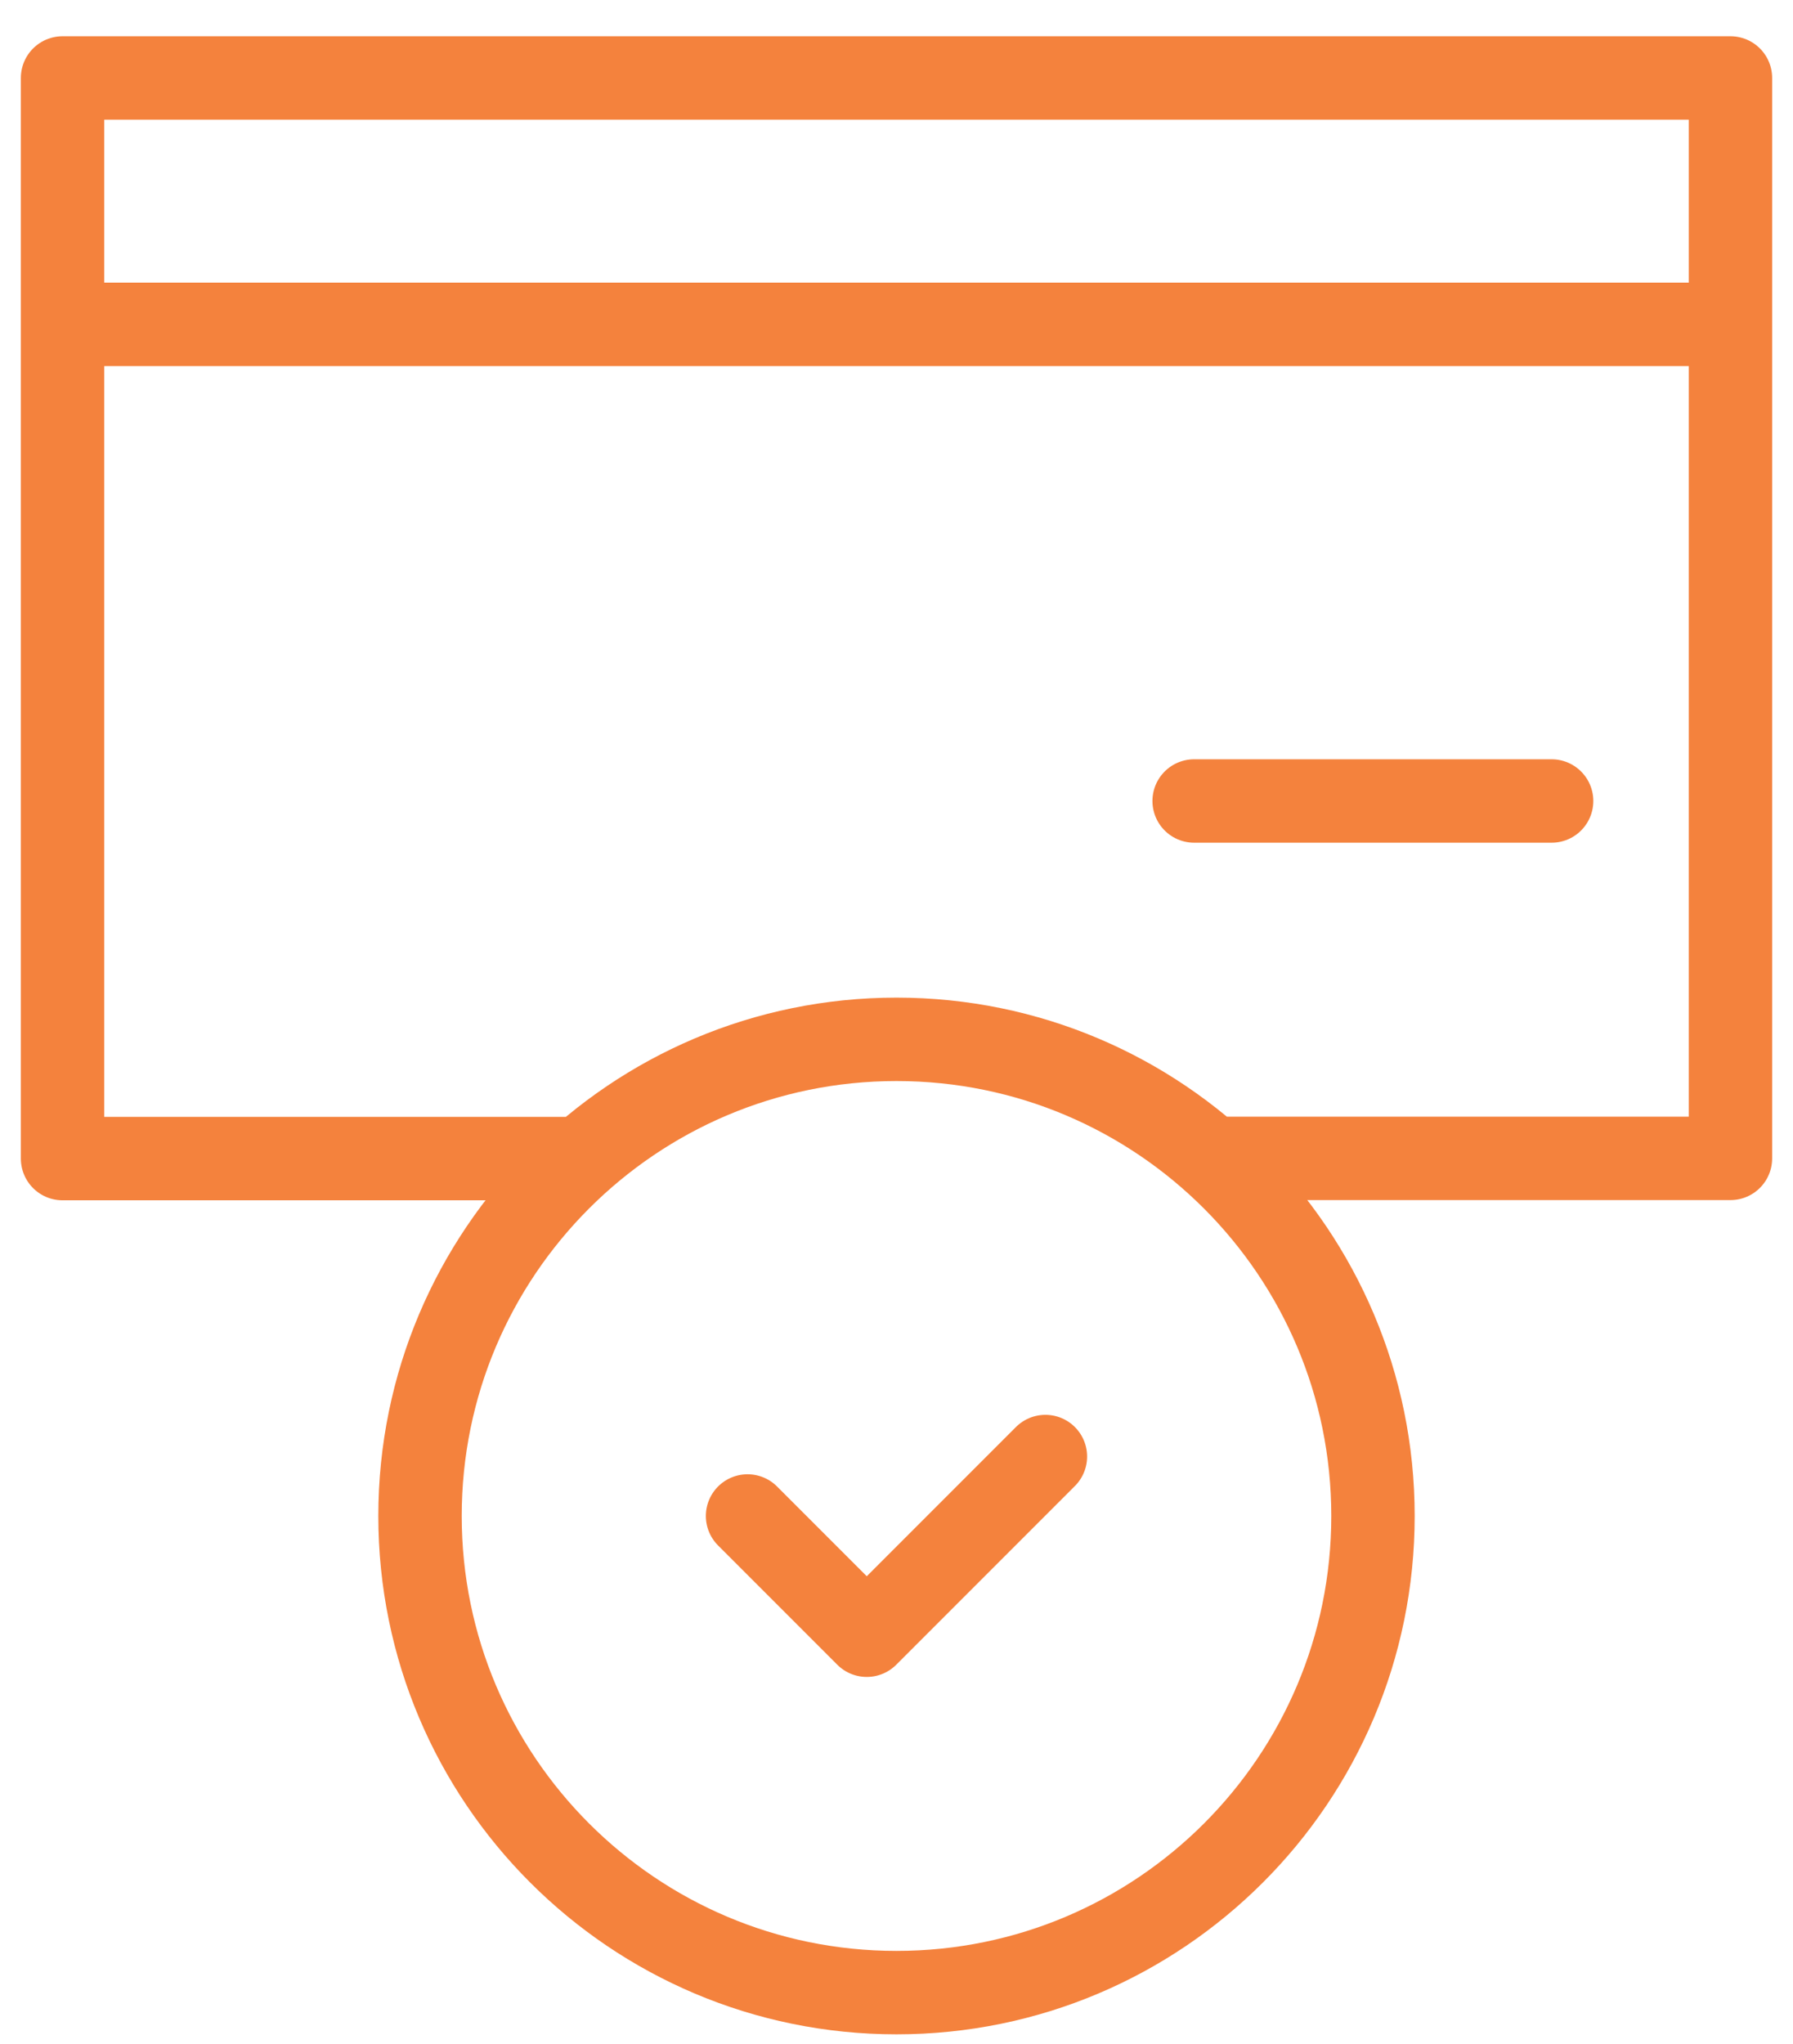 <svg width="43" height="49" viewBox="0 0 43 49" fill="none" xmlns="http://www.w3.org/2000/svg">
<path id="Vector" d="M17.928 36.344L20.787 39.203L25.071 34.919M13.94 27.776H1.5V1.869H41.5V27.771H29.06M1.5 7.776H41.439M37.211 19.203H28.638M32.927 36.344C32.927 42.658 27.809 47.771 21.5 47.771C15.191 47.771 10.073 42.653 10.073 36.344C10.073 30.035 15.191 24.917 21.5 24.917C27.809 24.917 32.927 30.035 32.927 36.344Z" stroke="#F4823D" stroke-width="2" stroke-linecap="round" stroke-linejoin="round"/>
</svg>
